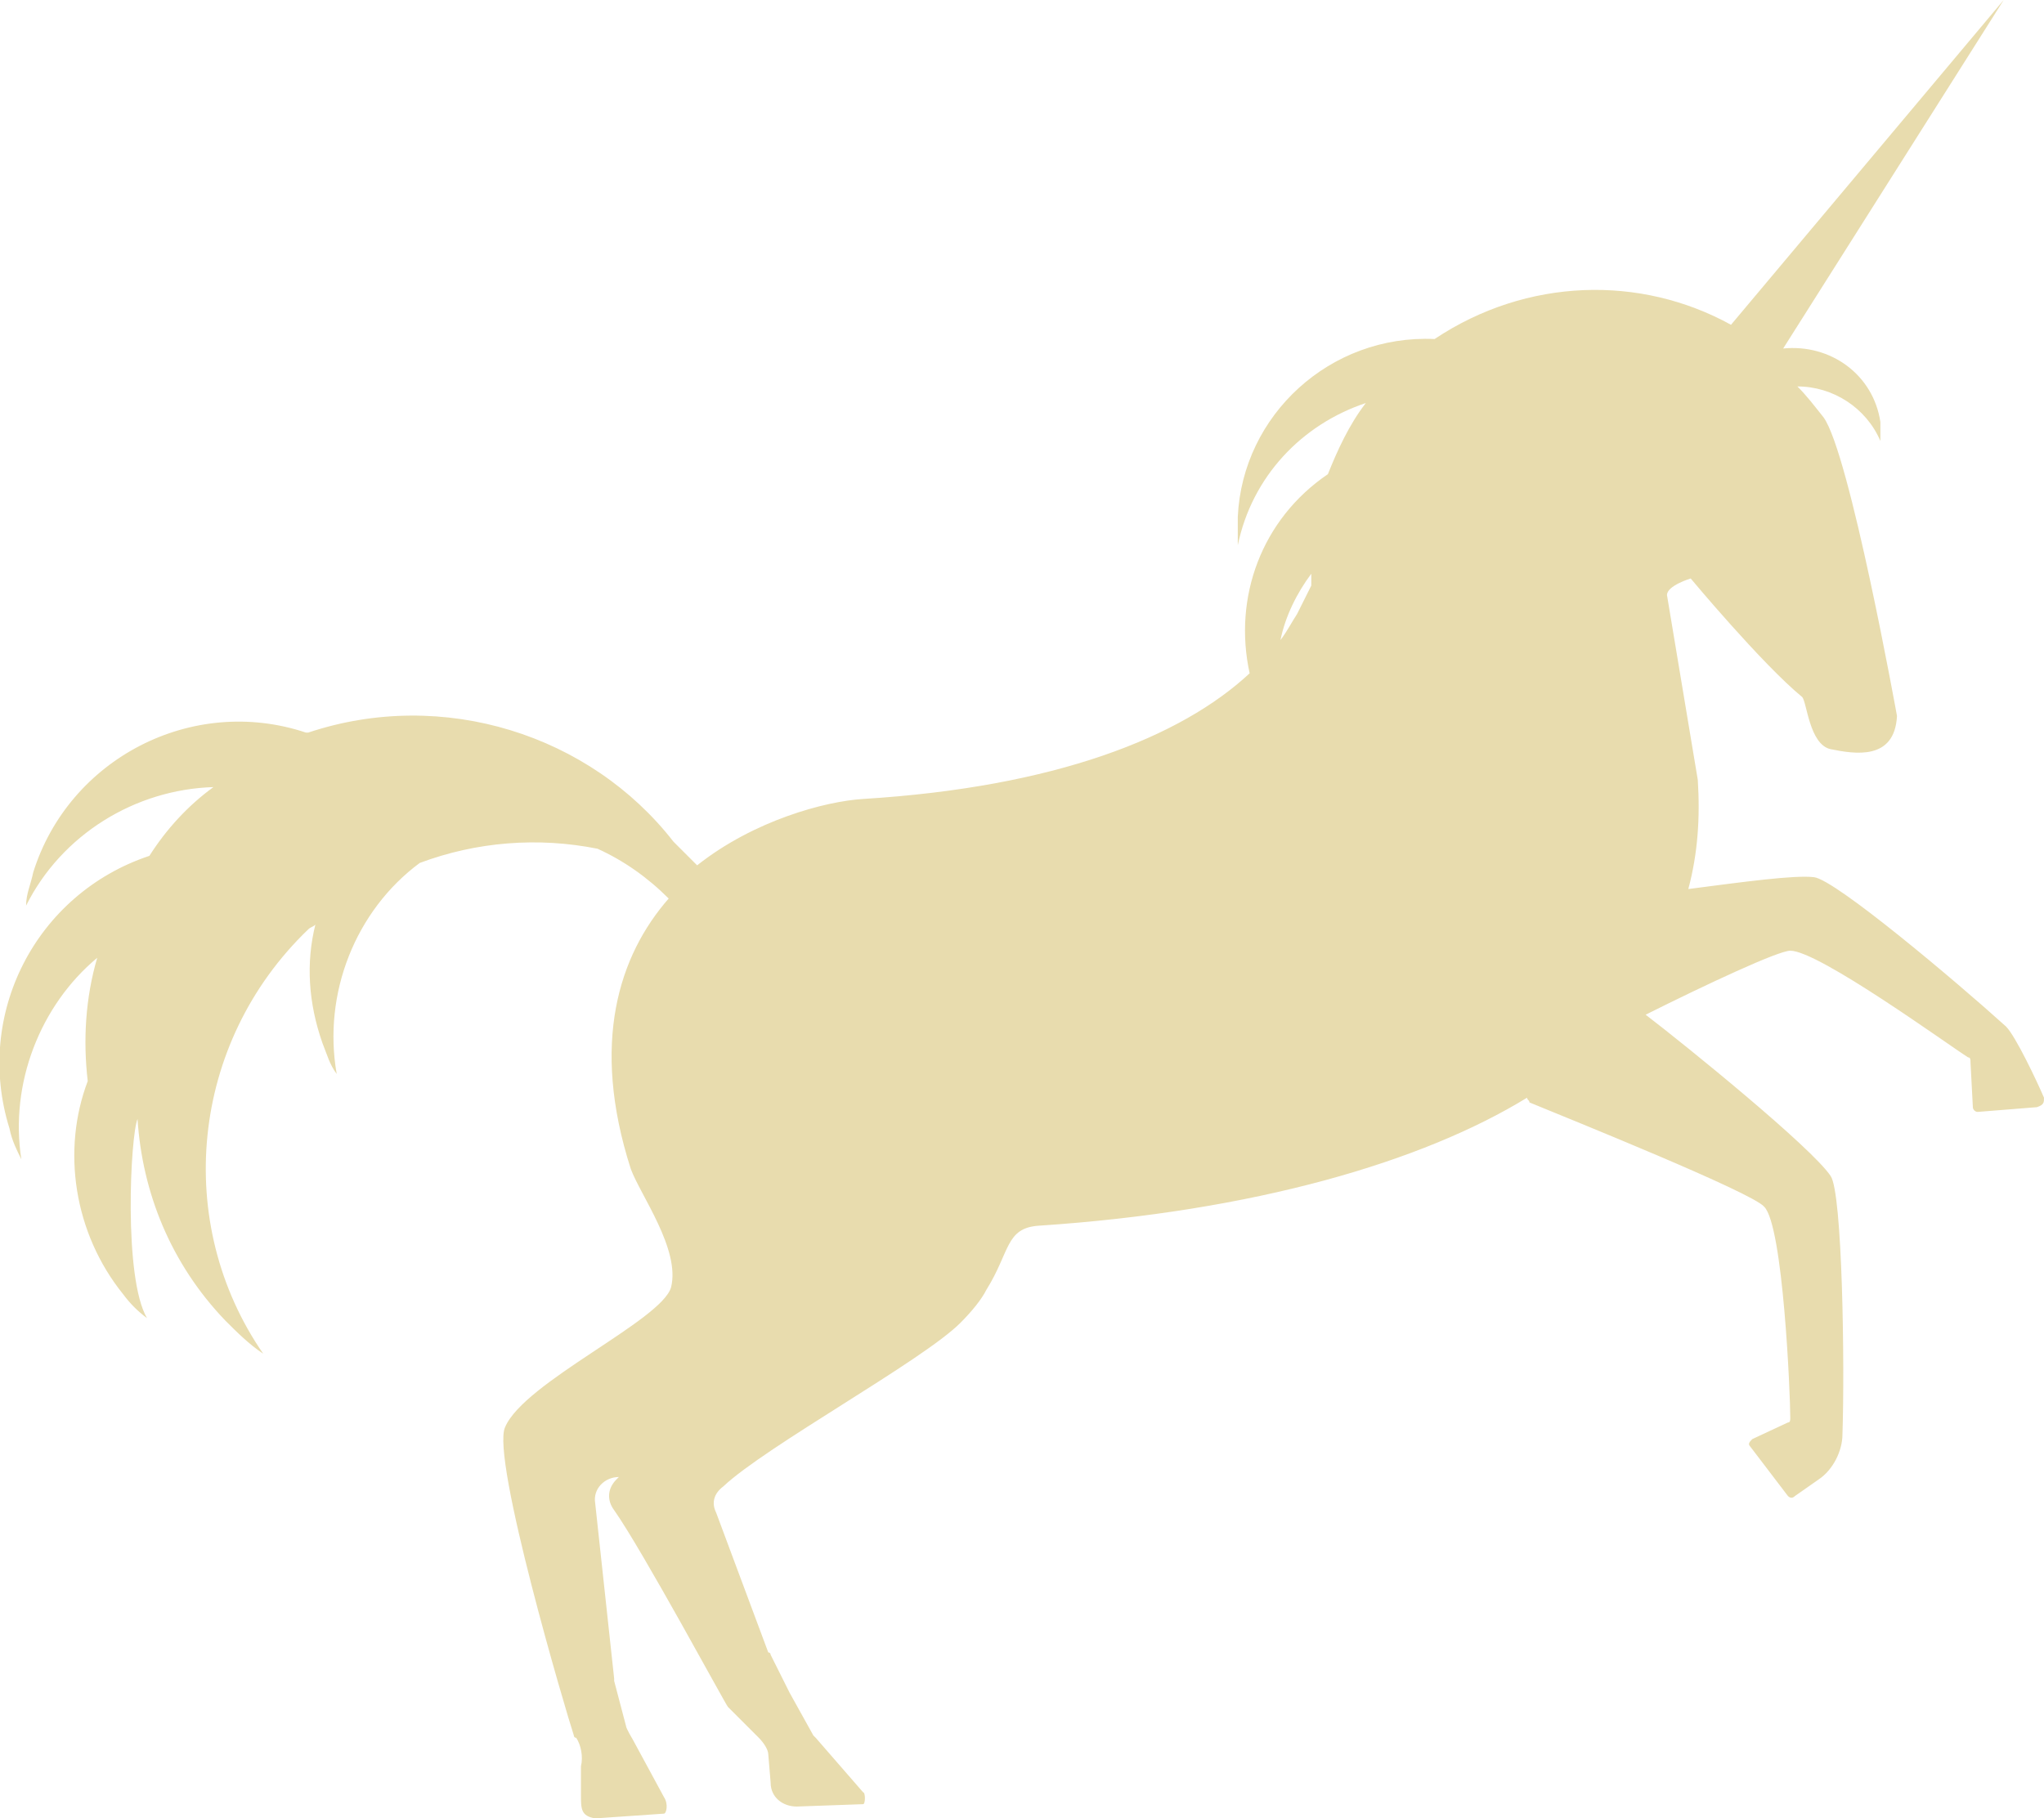 <svg id="Layer_1" xmlns="http://www.w3.org/2000/svg" viewBox="0 0 86.2 76.7"><style>.st0{fill:#e8dcae}</style><path class="st0" d="M84.6 43.3c-2.1-1.9-7.2-6.2-8.1-6.3-.8-.1-3 .2-5.3.5.4-1.5.5-3 .4-4.6l-1.3-7.8c0-.4 1-.7 1-.7s3 3.6 4.7 5c.2.2.3 2 1.2 2.2 1 .2 2.7.5 2.8-1.4 0 0-2-11.1-3.1-12.6-.4-.5-.7-.9-1.1-1.3 1.5 0 2.9.9 3.5 2.3v-.8c-.3-2-2.1-3.3-4.1-3.1L84.5 0 73 13.7c-3.8-2.1-8.6-2-12.5.6-4.4-.2-8.1 3.2-8.3 7.5V23c.6-2.9 2.7-5.1 5.4-6-.7.9-1.2 2-1.6 3-2.8 1.9-4 5.2-3.3 8.4-2.9 2.7-8.2 4.8-16.3 5.3-1.6.1-4.6.9-7 2.8l-1-1C24.9 31 18.7 29 13 30.9h-.1c-4.8-1.6-10 1.1-11.5 5.9-.1.5-.3.9-.3 1.4 1.5-3 4.6-4.9 7.9-5-1.1.8-2 1.8-2.7 2.9-4.8 1.6-7.4 6.7-5.9 11.5.1.5.3.9.5 1.3-.5-3.2.8-6.5 3.2-8.5-.5 1.7-.6 3.5-.4 5.2-1.1 2.9-.6 6.4 1.5 9 .3.4.6.7 1 1-1-1.7-.7-7.7-.4-8.4.2 3.1 1.4 6.1 3.7 8.5.5.5 1 1 1.6 1.4C7.3 51.6 8 44 13 39.2c.1-.1.2-.1.3-.2-.4 1.6-.3 3.3.3 5 .2.5.3.9.6 1.3-.6-3.4.8-6.9 3.5-8.9 2.4-.9 5-1.1 7.5-.6 1.1.5 2.1 1.2 3 2.1-2.1 2.4-3.3 6.1-1.6 11.4.4 1.1 2.1 3.4 1.7 5-.4 1.4-6.2 4-7 5.9-.6 1.3 2.6 12.1 2.9 13 0 0 0 .1.1.1.2.3.3.8.2 1.2v1.2c0 .6 0 .9.6 1l2.9-.2c.1 0 .2-.4 0-.7l-1.3-2.4s-.3-.5-.3-.6l-.5-1.9v-.1l-.8-7.4c-.1-.6.4-1.1 1-1.1l-.1.1c-.4.4-.4.9-.1 1.3 1.2 1.7 4.7 8.2 4.8 8.3l1.3 1.3c.2.2.4.5.4.7l.1 1.2c0 .6.5 1 1.1 1l2.8-.1c.1 0 .1-.5 0-.5l-2-2.3-.1-.1-1-1.8-.8-1.6s0-.1-.1-.1l-2.2-5.9c-.2-.4-.1-.8.3-1.1 1.8-1.7 8.4-5.3 10-6.9.5-.5.9-1 1.1-1.4 1-1.6.8-2.6 2.2-2.7 9.1-.6 16.2-2.7 20.6-5.4 0 .1.1.1.1.2 1.7.7 9.4 3.8 9.9 4.4.8.8 1.1 7.9 1.1 8.9 0 .1 0 .2-.1.2l-1.5.7c-.1.1-.2.2-.1.3l1.6 2.1c.1.1.2.1.3 0l1-.7c.6-.4 1-1.2 1-1.9.1-2.9 0-10.2-.5-10.9-.8-1.2-6.1-5.5-7.8-6.8 2.6-1.3 5.6-2.7 6.1-2.7 1.2 0 6.7 4 7.5 4.5.1 0 .1.1.1.2l.1 1.9c0 .1.1.2.2.2l2.5-.2c.3-.1.3-.2.3-.4-.3-.7-1.2-2.6-1.6-3zM55.3 24.7l-.6 1.2c-.2.3-.4.7-.7 1.1.2-1 .7-2 1.3-2.8v.5z"/></svg>